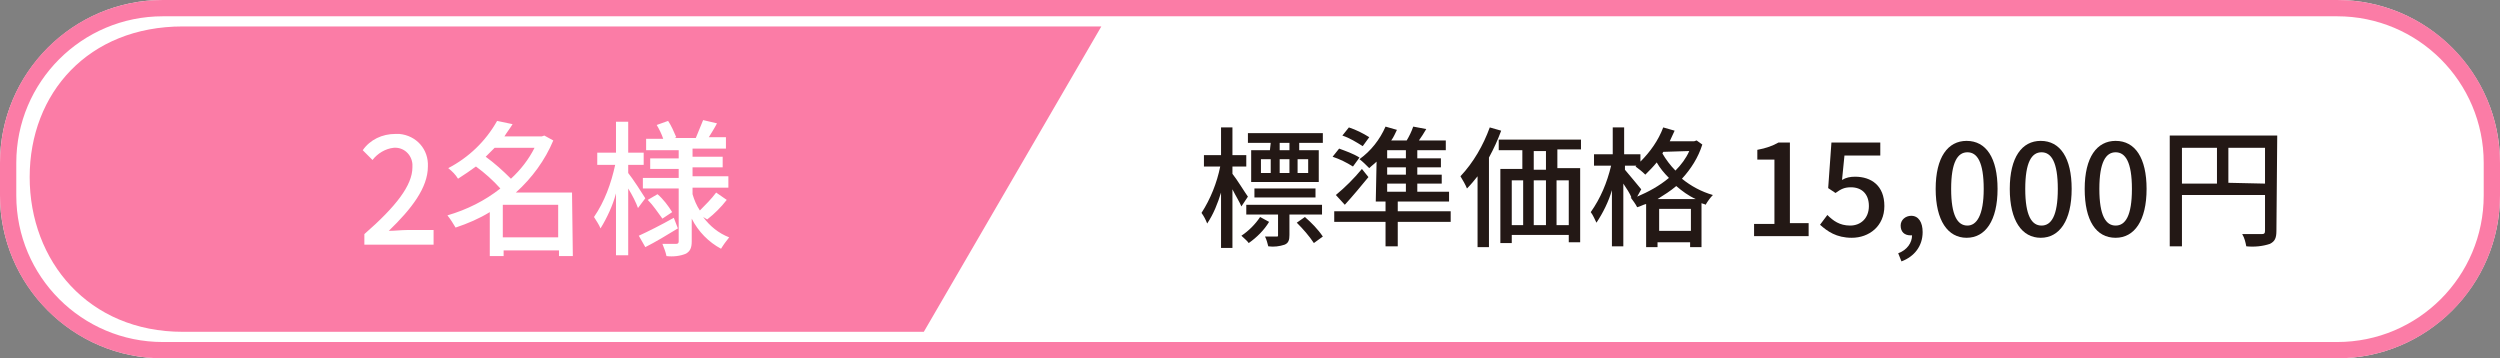 <?xml version="1.0" encoding="utf-8"?>
<!-- Generator: Adobe Illustrator 26.3.1, SVG Export Plug-In . SVG Version: 6.00 Build 0)  -->
<svg version="1.1" id="レイヤー_1" xmlns="http://www.w3.org/2000/svg" xmlns:xlink="http://www.w3.org/1999/xlink" x="0px"
	 y="0px" viewBox="0 0 307 44" style="enable-background:new 0 0 307 44;" xml:space="preserve">
<rect x="0" y="0" width="307" height="44" fill="#808080" stroke="none"/>
<style type="text/css">
	.st0{fill:#FFFFFF;}
	.st1{fill:none;stroke:#FB7CA6;stroke-width:2;}
	.st2{fill:#231815;}
	.st3{fill:#FB7CA6;}
</style>
<g>
	<g id="グループ_24806" transform="translate(-0.356 0.147)">
		<g id="長方形_18367" transform="translate(0.356 -0.147)">
			<path class="st0" d="M20,0h267c11,0,20,9,20,20v4c0,11-9,20-20,20H20C9,44,0,35,0,24v-4C0,9,9,0,20,0z"/>
			<path class="st1" d="M20,1h267c10.5,0,19,8.5,19,19v4c0,10.5-8.5,19-19,19H20C9.5,43,1,34.5,1,24v-4C1,9.5,9.5,1,20,1z"/>
		</g>
		<path id="パス_57624" class="st2" d="M158.7,18.3h-1.2v-0.9h1.2V18.3z M161,21.1h-1.3v-1.7h1.3V21.1z M155.2,19.4h1.2v1.7h-1.2
			V19.4z M158.7,19.4v1.7h-1.2v-1.7H158.7z M156.3,18.3H154v3.9h8.3v-3.9h-2.4v-0.9h2.9v-1.2h-9.2v1.2h2.8L156.3,18.3z M161.9,24.1
			V23h-7.5v1.1H161.9z M153.6,24c-0.3-0.4-1.4-2.2-1.9-2.8v-0.9h1.7v-1.4h-1.7v-3.4h-1.4v3.4h-2.1v1.4h2c-0.4,2-1.2,4-2.3,5.7
			c0.3,0.4,0.5,0.8,0.7,1.3c0.8-1.2,1.3-2.5,1.7-3.8v6.8h1.4v-7.2c0.4,0.8,0.9,1.6,1.1,2.1L153.6,24z M155.1,26.5
			c-0.6,0.9-1.4,1.7-2.3,2.3c0.3,0.3,0.7,0.6,0.9,0.9c1-0.7,1.9-1.6,2.5-2.6L155.1,26.5z M162.7,26.2V25h-9.3v1.2h3.9v2.5
			c0,0.2,0,0.2-0.2,0.2s-0.7,0-1.4,0c0.2,0.4,0.3,0.8,0.4,1.2c0.7,0.1,1.4,0,2-0.2c0.5-0.2,0.6-0.6,0.6-1.2v-2.5H162.7z M159.6,27.2
			c0.8,0.8,1.5,1.6,2.1,2.5l1.1-0.8c-0.6-0.9-1.4-1.7-2.2-2.4L159.6,27.2z M173,19.3h-2.3v-1h2.3V19.3z M173,21.3h-2.3v-0.9h2.3
			V21.3z M173,23.4h-2.3v-1h2.3V23.4z M169.3,24.6h9v-1.2h-3.9v-1h3v-1.1h-3v-0.9h2.9v-1.1h-2.9v-1h3.5v-1.2h-3.3
			c0.3-0.4,0.6-0.9,0.9-1.4l-1.6-0.3c-0.2,0.6-0.5,1.2-0.8,1.7h-1.9c0.3-0.4,0.5-0.9,0.7-1.3l-1.4-0.4c-0.7,1.6-1.8,3-3.2,4
			c0.4,0.3,0.8,0.7,1.2,1.1c0.3-0.3,0.6-0.5,0.9-0.8L169.3,24.6L169.3,24.6z M165.5,25c1-1.1,2-2.3,2.9-3.4l-0.8-1
			c-1,1.2-2,2.2-3.2,3.2L165.5,25z M168.5,16.7c-0.8-0.5-1.6-0.9-2.5-1.2l-0.8,1c0.9,0.3,1.7,0.8,2.5,1.3L168.5,16.7z M167.3,19.2
			c-0.8-0.5-1.7-0.8-2.5-1.1l-0.8,1c0.9,0.3,1.7,0.7,2.5,1.2L167.3,19.2z M178.6,25.8H172v-1.2h-1.5v1.2h-6.3v1.3h6.3v3h1.5v-3h6.5
			v-1.3H178.6z M183.3,15.5c-0.8,2.2-2,4.3-3.6,6c0.3,0.5,0.6,1,0.8,1.5c0.5-0.5,0.9-1,1.3-1.5v8.7h1.4v-11c0.6-1.1,1.1-2.2,1.5-3.3
			L183.3,15.5z M190.2,20.7h-1.5v-2.3h1.5V20.7z M193,27.5h-1.5V22h1.5V27.5z M186,22h1.4v5.5H186V22z M190.2,22v5.5h-1.5V22H190.2z
			 M194.5,18.3V17h-10.1v1.3h2.9v2.3h-2.7v9.1h1.4v-1h7v0.9h1.4v-9.1h-2.8v-2.3h2.9V18.3z M203.9,24.3c0.8-0.5,1.6-1,2.3-1.6
			c0.7,0.6,1.5,1.2,2.4,1.6H203.9z M204.1,28.2v-2.7h3.9v2.7H204.1z M201.9,23.1c-0.3-0.4-1.6-1.9-2-2.4v-0.5h1.4l-0.1,0.1
			c0.4,0.3,0.8,0.6,1.2,1c0.5-0.5,1-1,1.4-1.5c0.4,0.7,0.9,1.3,1.5,1.9c-1.2,1-2.5,1.7-3.9,2.3L201.9,23.1z M207.8,18.4
			c-0.4,0.9-1,1.7-1.7,2.4c-0.6-0.6-1.2-1.4-1.6-2.1l0.1-0.2L207.8,18.4L207.8,18.4z M208.7,17.1l-0.3,0.1h-3
			c0.2-0.4,0.4-0.9,0.6-1.3l-1.4-0.4c-0.6,1.6-1.6,3-2.8,4.2v-0.9h-2v-3.3h-1.4v3.3h-2.3v1.4h2.1c-0.5,2.1-1.3,4-2.5,5.7
			c0.3,0.4,0.5,0.9,0.7,1.3c0.8-1.2,1.5-2.6,1.9-4v6.9h1.4v-7.7c0.4,0.6,0.8,1.2,1,1.7h-0.1c0.3,0.4,0.6,0.8,0.8,1.2
			c0.4-0.1,0.7-0.3,1.1-0.4v5.3h1.4v-0.6h4v0.6h1.4v-5.4c0.2,0.1,0.4,0.1,0.5,0.2c0.3-0.5,0.6-0.9,0.9-1.2c-1.4-0.4-2.7-1.1-3.8-2
			c1.1-1.2,2-2.6,2.5-4.2L208.7,17.1z M274,22.3V18h4.5v4.4L274,22.3z M268.3,18h4.3v4.4h-4.3V18z M280,16.5h-13.2v13.6h1.5v-6.3
			h10.2v4.4c0,0.3-0.1,0.4-0.4,0.4s-1.3,0-2.4,0c0.3,0.5,0.4,1,0.5,1.5c1,0.1,2,0,2.9-0.3c0.6-0.3,0.8-0.7,0.8-1.6L280,16.5z"/>
		<path id="パス_36453" class="st3" d="M22.8,3.1h112.8l-21.8,37.5h-91C11.2,40.6,4,31.9,4,21.6S11.2,3.1,22.8,3.1z"/>
		<path id="パス_57625" class="st0" d="M45.1,29.9h8.5v-1.8h-3.3c-0.6,0-1.5,0.1-2.2,0.1c2.8-2.7,4.8-5.3,4.8-7.9
			c0.1-2.1-1.4-3.8-3.5-4c-0.2,0-0.3,0-0.5,0c-1.6,0-3.1,0.7-4,2l1.2,1.2c0.6-0.8,1.6-1.4,2.6-1.5c1.2-0.1,2.2,0.8,2.3,2
			c0,0.1,0,0.3,0,0.4c0,2.2-2,4.8-5.9,8.2C45.1,28.6,45.1,29.9,45.1,29.9z M62.1,29v-4h6.8v4H62.1z M66,18c-0.7,1.4-1.7,2.7-2.9,3.8
			c-1-1-2-1.9-3.1-2.7c0.4-0.4,0.8-0.8,1.1-1.1L66,18z M70.6,23.5h-6.9c2-1.8,3.6-4,4.6-6.4l-1.1-0.6l-0.3,0.1h-4.6
			c0.3-0.5,0.7-1,1-1.5l-1.9-0.4c-1.4,2.5-3.5,4.5-6,5.8c0.5,0.4,0.9,0.8,1.2,1.3c0.8-0.5,1.5-1,2.2-1.5c1.1,0.8,2.1,1.7,3,2.7
			c-1.9,1.5-4.1,2.6-6.5,3.3c0.4,0.5,0.7,1,1,1.5c1.5-0.5,2.9-1.1,4.2-1.9v5.4h1.7v-0.7H69v0.7h1.7L70.6,23.5z M79.6,24.2
			c-0.3-0.5-1.6-2.5-2.1-3.1v-1h1.9v-1.5h-1.9v-3.8H76v3.8h-2.3v1.5h2.2c-0.5,2.3-1.3,4.5-2.6,6.4c0.3,0.5,0.6,0.9,0.8,1.4
			c0.8-1.3,1.5-2.8,1.9-4.3v7.6h1.5V23c0.5,0.8,1,1.8,1.2,2.4L79.6,24.2z M83.1,26.6c-1.6,0.9-3.2,1.7-4.3,2.2l0.8,1.4
			c1.2-0.6,2.7-1.5,4-2.3L83.1,26.6z M79.9,24.4c0.7,0.7,1.2,1.5,1.8,2.3l1.2-0.8c-0.5-0.8-1.1-1.6-1.8-2.2L79.9,24.4z M87.2,26.8
			c0.9-0.7,1.7-1.5,2.4-2.4l-1.3-0.9c-0.6,0.8-1.3,1.5-2,2.2c-0.4-0.6-0.7-1.3-0.9-2v-0.8h4.4v-1.4h-4.4v-1.1h3.7v-1.3h-3.7v-1h4.1
			v-1.4h-2.1c0.3-0.5,0.7-1.1,1-1.7l-1.7-0.4c-0.3,0.7-0.6,1.5-0.9,2.2h-2.6l0.2-0.1c-0.3-0.7-0.6-1.4-1-2L81,15.2
			c0.3,0.5,0.6,1.1,0.8,1.7h-2.1v1.4h4v1h-3.5v1.3h3.5v1.1h-4.4V23h4.4v6.5c0,0.2-0.1,0.3-0.3,0.3c-0.2,0-1,0-1.7,0
			c0.2,0.5,0.4,1,0.5,1.5c0.8,0.1,1.7,0,2.4-0.3c0.5-0.3,0.7-0.7,0.7-1.5v-2.8c0.8,1.6,2.1,2.9,3.6,3.7c0.3-0.5,0.6-0.9,1-1.4
			c-1.3-0.5-2.4-1.4-3.2-2.5L87.2,26.8z"/>
	</g>
	<g>
		<path class="st2" d="M215.3,27.5h2.6v-7.9h-2.1v-1.2c1.1-0.2,1.9-0.5,2.6-0.9h1.4v9.9h2.3V29h-6.7V27.5z"/>
		<path class="st2" d="M223.5,27.6l0.9-1.2c0.7,0.7,1.5,1.3,2.8,1.3c1.3,0,2.3-0.9,2.3-2.4c0-1.5-0.9-2.3-2.2-2.3
			c-0.8,0-1.2,0.2-1.9,0.7l-0.9-0.6l0.4-5.6h6v1.6h-4.4l-0.3,3c0.5-0.3,1-0.4,1.6-0.4c2,0,3.6,1.1,3.6,3.6c0,2.5-1.9,3.9-4,3.9
			C225.5,29.2,224.4,28.4,223.5,27.6z"/>
		<path class="st2" d="M233.1,31.1c1.1-0.4,1.7-1.3,1.7-2.2c-0.1,0-0.1,0-0.2,0c-0.7,0-1.2-0.4-1.2-1.2c0-0.7,0.6-1.2,1.3-1.2
			c0.9,0,1.4,0.8,1.4,2c0,1.7-1,3-2.6,3.6L233.1,31.1z"/>
		<path class="st2" d="M237.7,23.2c0-3.9,1.5-5.9,3.8-5.9c2.4,0,3.8,2.1,3.8,5.9c0,3.9-1.5,6-3.8,6
			C239.2,29.2,237.7,27.1,237.7,23.2z M243.6,23.2c0-3.3-0.8-4.5-2-4.5c-1.2,0-2,1.2-2,4.5s0.8,4.5,2,4.5
			C242.7,27.7,243.6,26.5,243.6,23.2z"/>
		<path class="st2" d="M246.8,23.2c0-3.9,1.5-5.9,3.8-5.9c2.4,0,3.8,2.1,3.8,5.9c0,3.9-1.5,6-3.8,6
			C248.3,29.2,246.8,27.1,246.8,23.2z M252.7,23.2c0-3.3-0.8-4.5-2-4.5c-1.2,0-2,1.2-2,4.5s0.8,4.5,2,4.5
			C251.9,27.7,252.7,26.5,252.7,23.2z"/>
		<path class="st2" d="M256,23.2c0-3.9,1.5-5.9,3.8-5.9c2.4,0,3.8,2.1,3.8,5.9c0,3.9-1.5,6-3.8,6C257.4,29.2,256,27.1,256,23.2z
			 M261.8,23.2c0-3.3-0.8-4.5-2-4.5c-1.2,0-2,1.2-2,4.5s0.8,4.5,2,4.5C261,27.7,261.8,26.5,261.8,23.2z"/>
	</g>
</g>
</svg>
